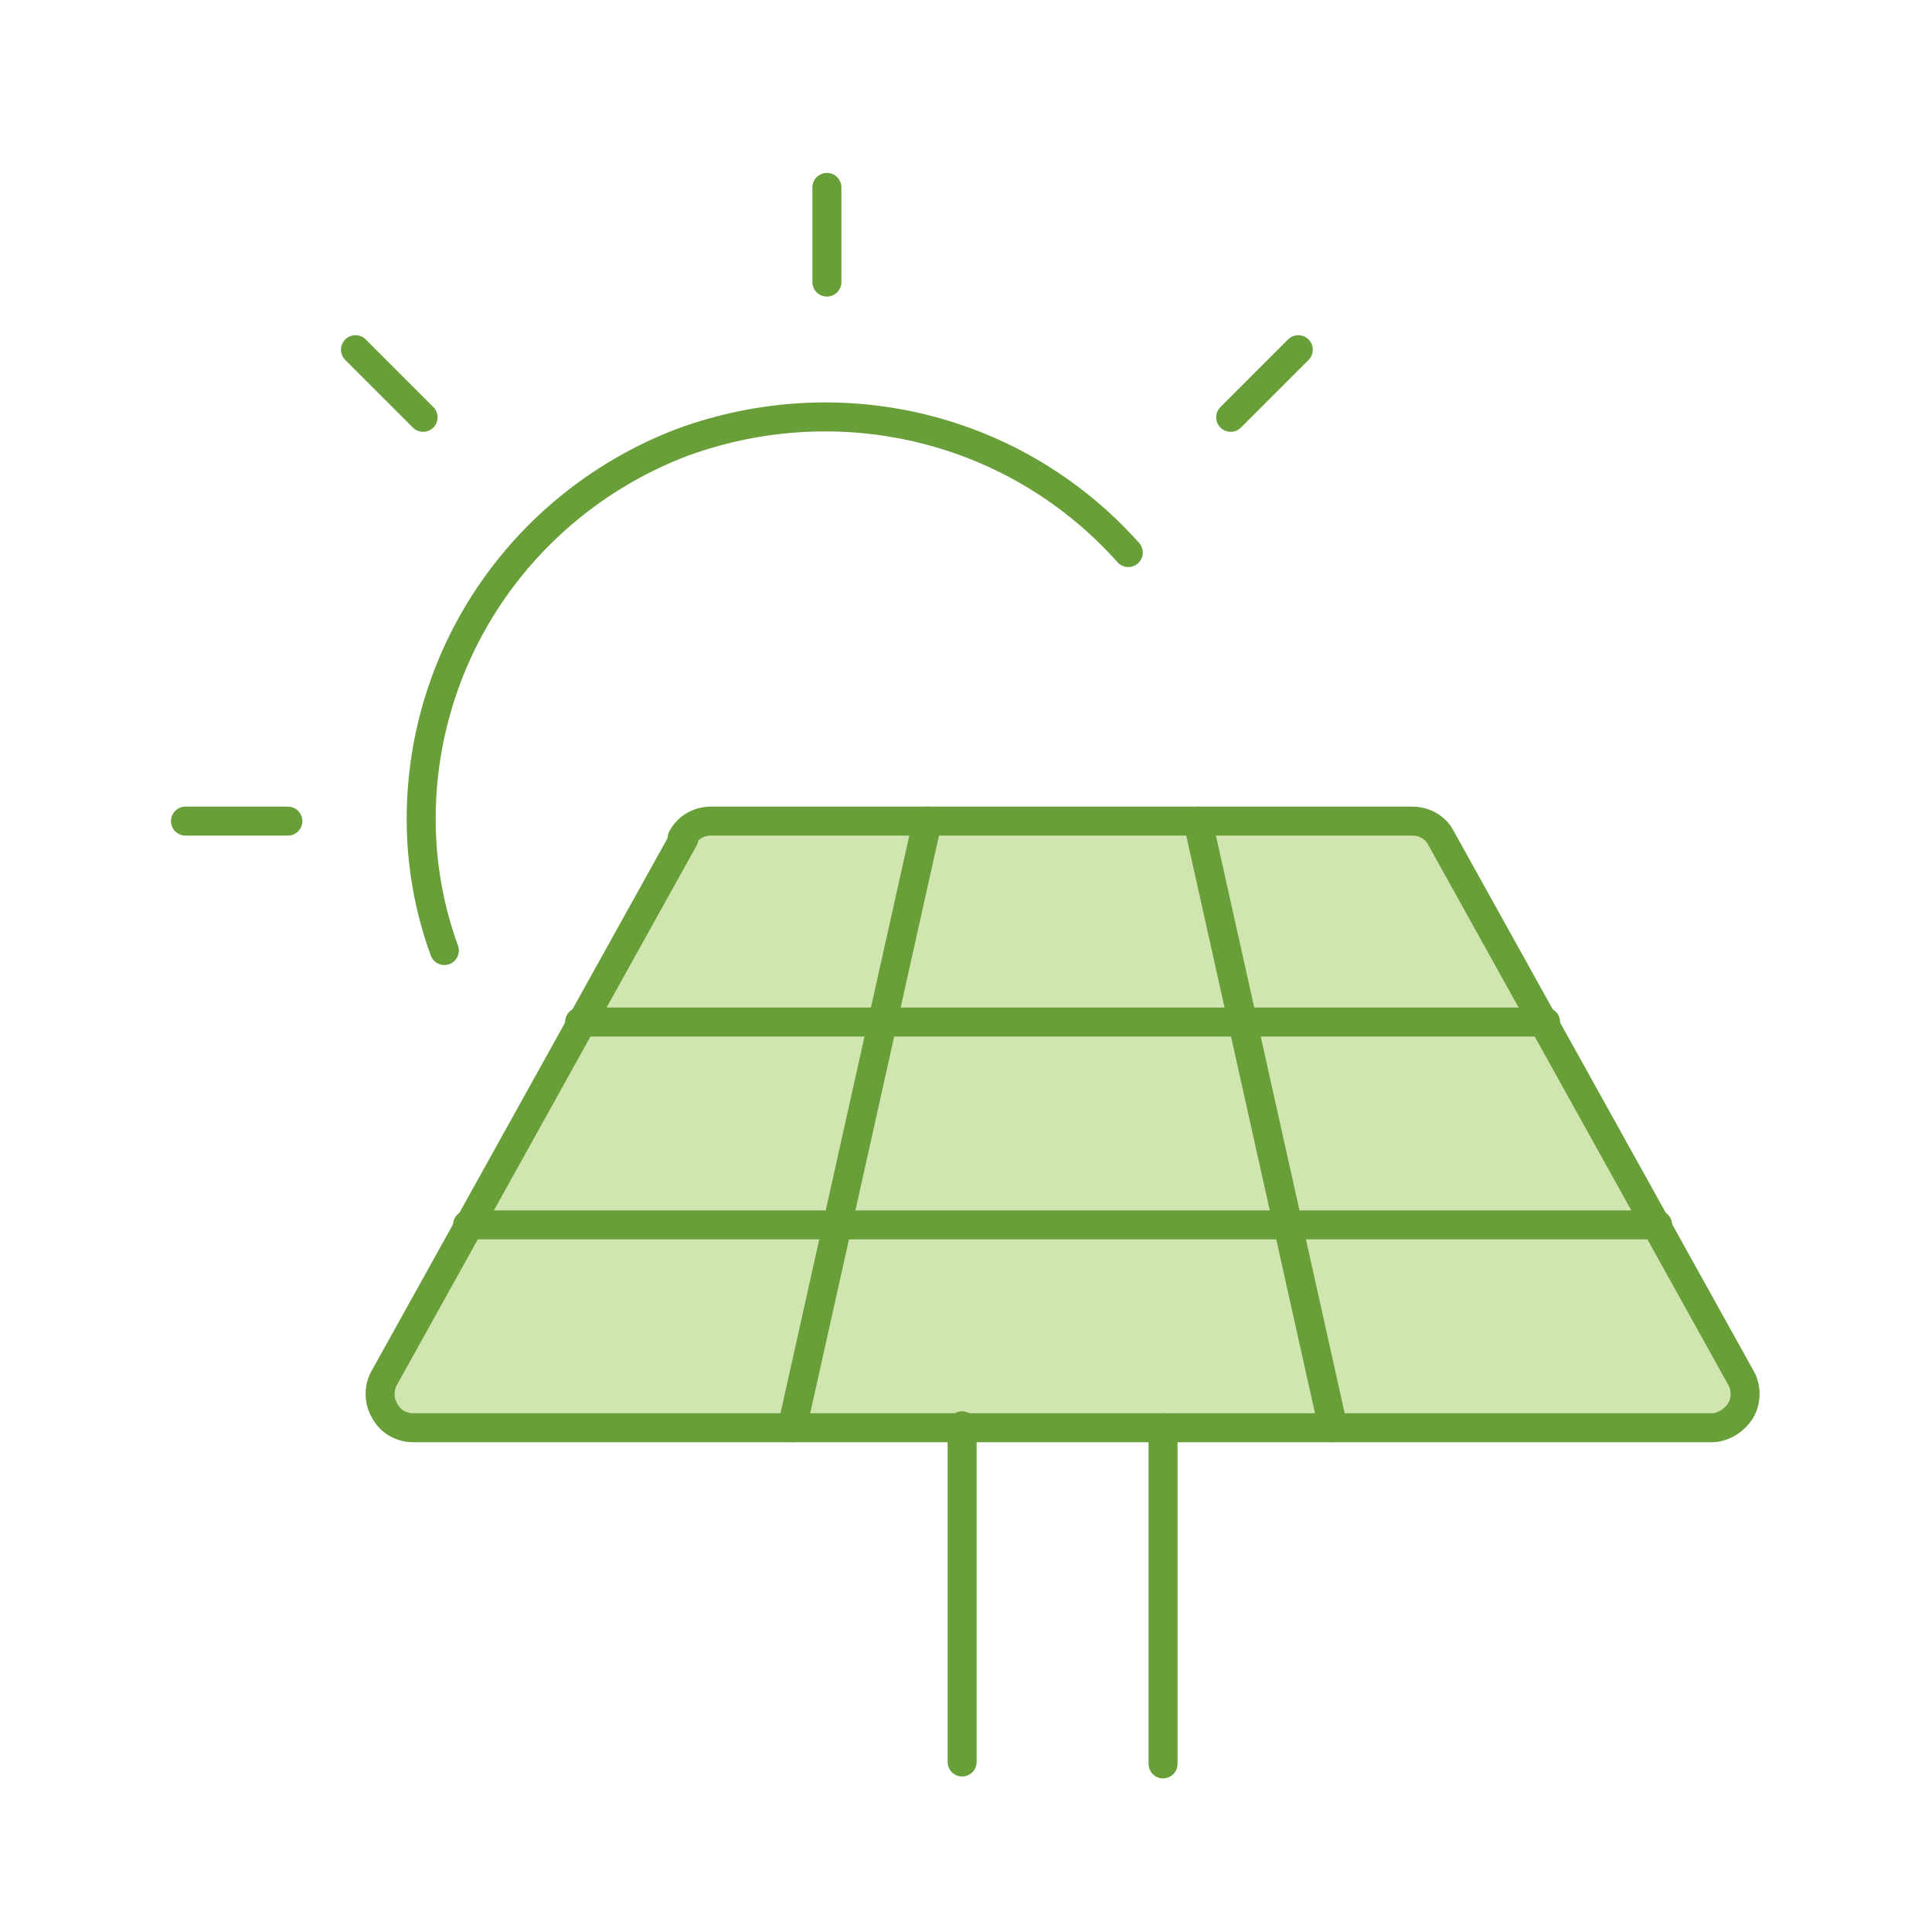 <?xml version="1.0" encoding="UTF-8"?><svg id="a" xmlns="http://www.w3.org/2000/svg" viewBox="0 0 100 100"><defs><style>.q{fill:#d0e5af;}.q,.r{stroke:#689f38;stroke-linecap:round;stroke-linejoin:round;stroke-width:1.5px;}.r{fill:none;}</style></defs><g id="b"><g id="c"><g id="d"><path id="e" class="q" d="M42.8,9.7v4.9"/><path id="f" class="q" d="M18.4,18.1l3.5,3.5"/><path id="g" class="q" d="M67.2,18.1l-3.5,3.5"/><path id="h" class="q" d="M9.6,42.5h5.3"/><path id="i" class="r" d="M58.4,28.6c-5.8-6.5-14.9-8.7-23.1-5.7-8.1,3.1-13.5,10.8-13.5,19.5,0,2.3,.4,4.6,1.2,6.8"/><path id="j" class="q" d="M35.3,43.4c.3-.6,.9-.9,1.5-.9h36.3c.6,0,1.2,.3,1.5,.9l15.5,27.9c.3,.5,.3,1.2,0,1.7-.3,.5-.9,.9-1.5,.9H21.4c-.6,0-1.2-.3-1.5-.9-.3-.5-.3-1.2,0-1.7l15.5-27.9Z"/><path id="k" class="q" d="M49.8,73.8v17.4"/><path id="l" class="q" d="M60.2,91.3v-17.4"/><path id="m" class="q" d="M48,42.5l-7,31.4"/><path id="n" class="q" d="M62,42.5l7,31.4"/><path id="o" class="q" d="M30,52.9h50"/><path id="p" class="q" d="M24.2,63.4h61.6"/></g></g></g></svg>